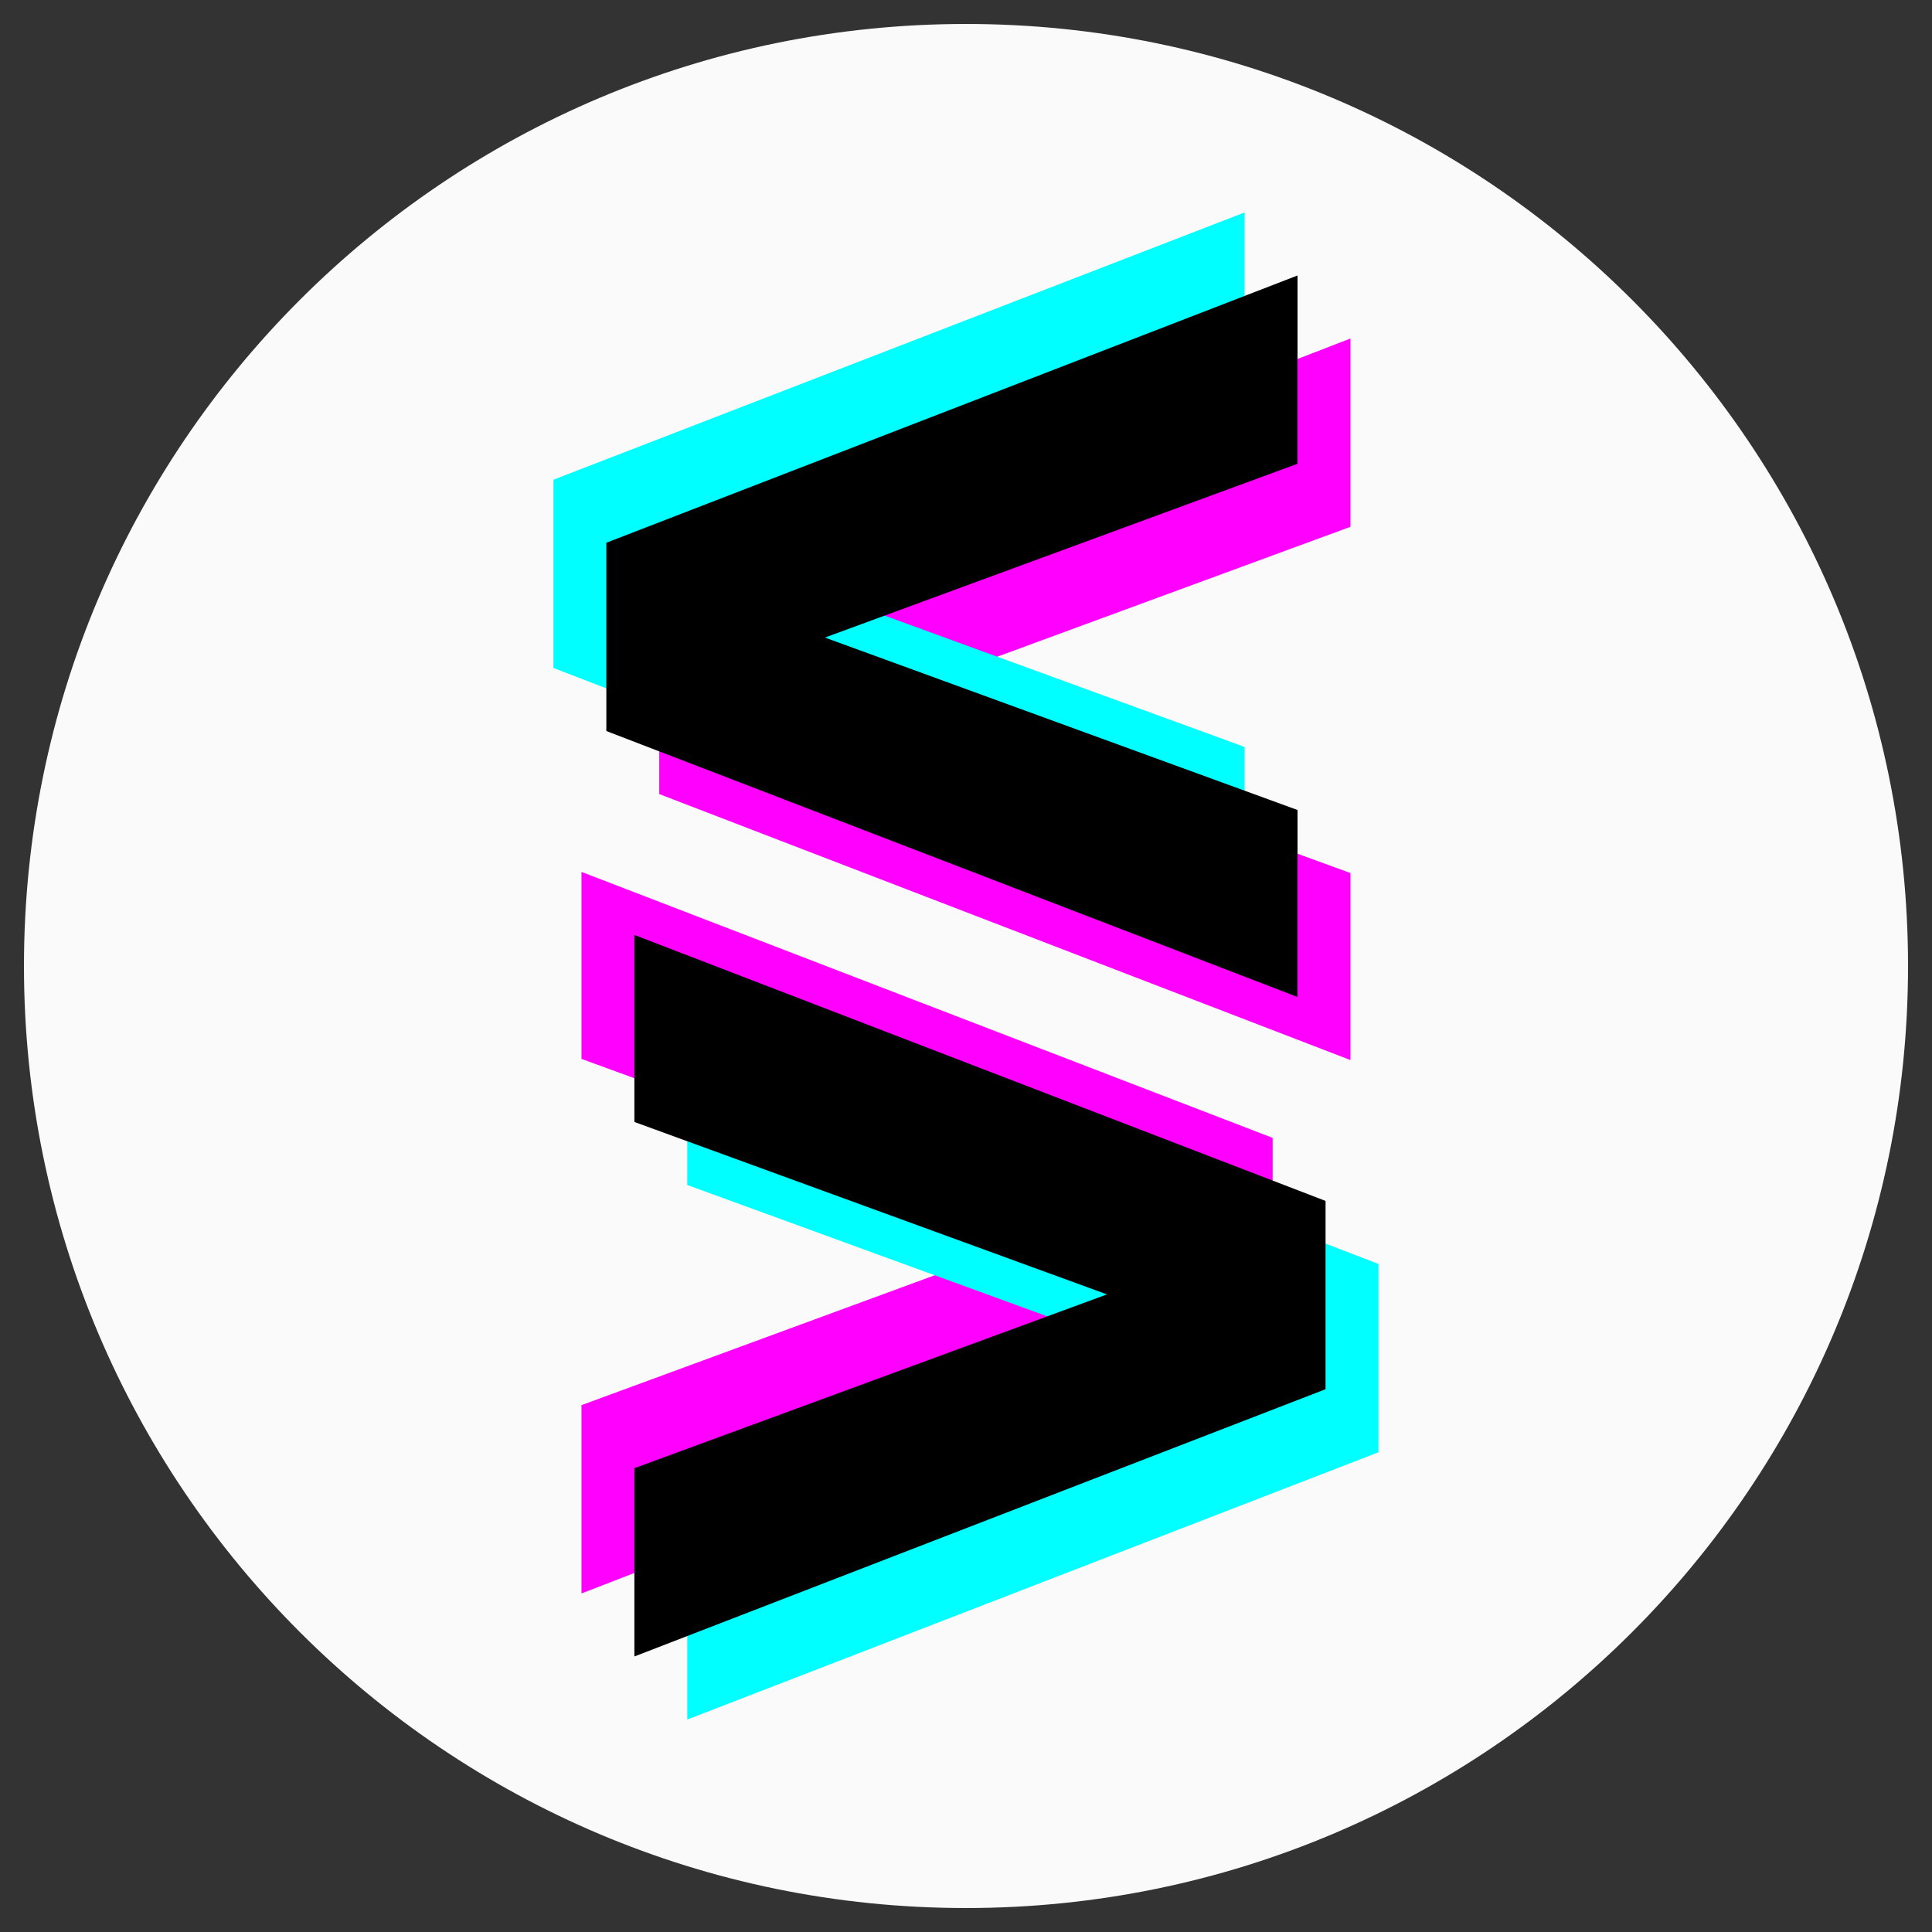 <svg xmlns="http://www.w3.org/2000/svg" xmlns:xlink="http://www.w3.org/1999/xlink" width="500" zoomAndPan="magnify" viewBox="0 0 375 375" height="500" preserveAspectRatio="xMidYMid meet" version="1.0"><rect x="0" y="0" width="375" height="375" fill="#333333" stroke="none"/><defs><g/><clipPath id="2678dea73d"><path d="M 4.652 4.652 L 370.348 4.652 L 370.348 370.348 L 4.652 370.348 Z M 4.652 4.652 " clip-rule="nonzero"/></clipPath><clipPath id="ed300f5ec4"><path d="M 187.5 4.652 C 86.516 4.652 4.652 86.516 4.652 187.5 C 4.652 288.484 86.516 370.348 187.5 370.348 C 288.484 370.348 370.348 288.484 370.348 187.5 C 370.348 86.516 288.484 4.652 187.5 4.652 Z M 187.5 4.652 " clip-rule="nonzero"/></clipPath></defs><g clip-path="url(#2678dea73d)"><g clip-path="url(#ed300f5ec4)"><path fill="#fafafa" d="M 4.652 4.652 L 370.348 4.652 L 370.348 370.348 L 4.652 370.348 Z M 4.652 4.652 " fill-opacity="1" fill-rule="nonzero"/></g></g><g fill="#ff00ff" fill-opacity="1"><g transform="translate(110.835, 202.425)"><g><path d="M 59.547 -66.438 L 151.281 -32.969 L 151.281 3.328 L 17.125 -48.297 L 17.125 -84.844 L 151.281 -136.719 L 151.281 -100.172 Z M 59.547 -66.438 "/></g></g></g><g fill="#00ffff" fill-opacity="1"><g transform="translate(90.3, 177.953)"><g><path d="M 59.547 -66.438 L 151.281 -32.969 L 151.281 3.328 L 17.125 -48.297 L 17.125 -84.844 L 151.281 -136.719 L 151.281 -100.172 Z M 59.547 -66.438 "/></g></g></g><g fill="#000000" fill-opacity="1"><g transform="translate(100.567, 190.189)"><g><path d="M 59.547 -66.438 L 151.281 -32.969 L 151.281 3.328 L 17.125 -48.297 L 17.125 -84.844 L 151.281 -136.719 L 151.281 -100.172 Z M 59.547 -66.438 "/></g></g></g><g fill="#ff00ff" fill-opacity="1"><g transform="translate(264.147, 172.566)"><g><path d="M -59.547 66.438 L -151.281 32.969 L -151.281 -3.328 L -17.125 48.297 L -17.125 84.844 L -151.281 136.719 L -151.281 100.172 Z M -59.547 66.438 "/></g></g></g><g fill="#00ffff" fill-opacity="1"><g transform="translate(284.681, 197.038)"><g><path d="M -59.547 66.438 L -151.281 32.969 L -151.281 -3.328 L -17.125 48.297 L -17.125 84.844 L -151.281 136.719 L -151.281 100.172 Z M -59.547 66.438 "/></g></g></g><g fill="#000000" fill-opacity="1"><g transform="translate(274.414, 184.802)"><g><path d="M -59.547 66.438 L -151.281 32.969 L -151.281 -3.328 L -17.125 48.297 L -17.125 84.844 L -151.281 136.719 L -151.281 100.172 Z M -59.547 66.438 "/></g></g></g></svg>